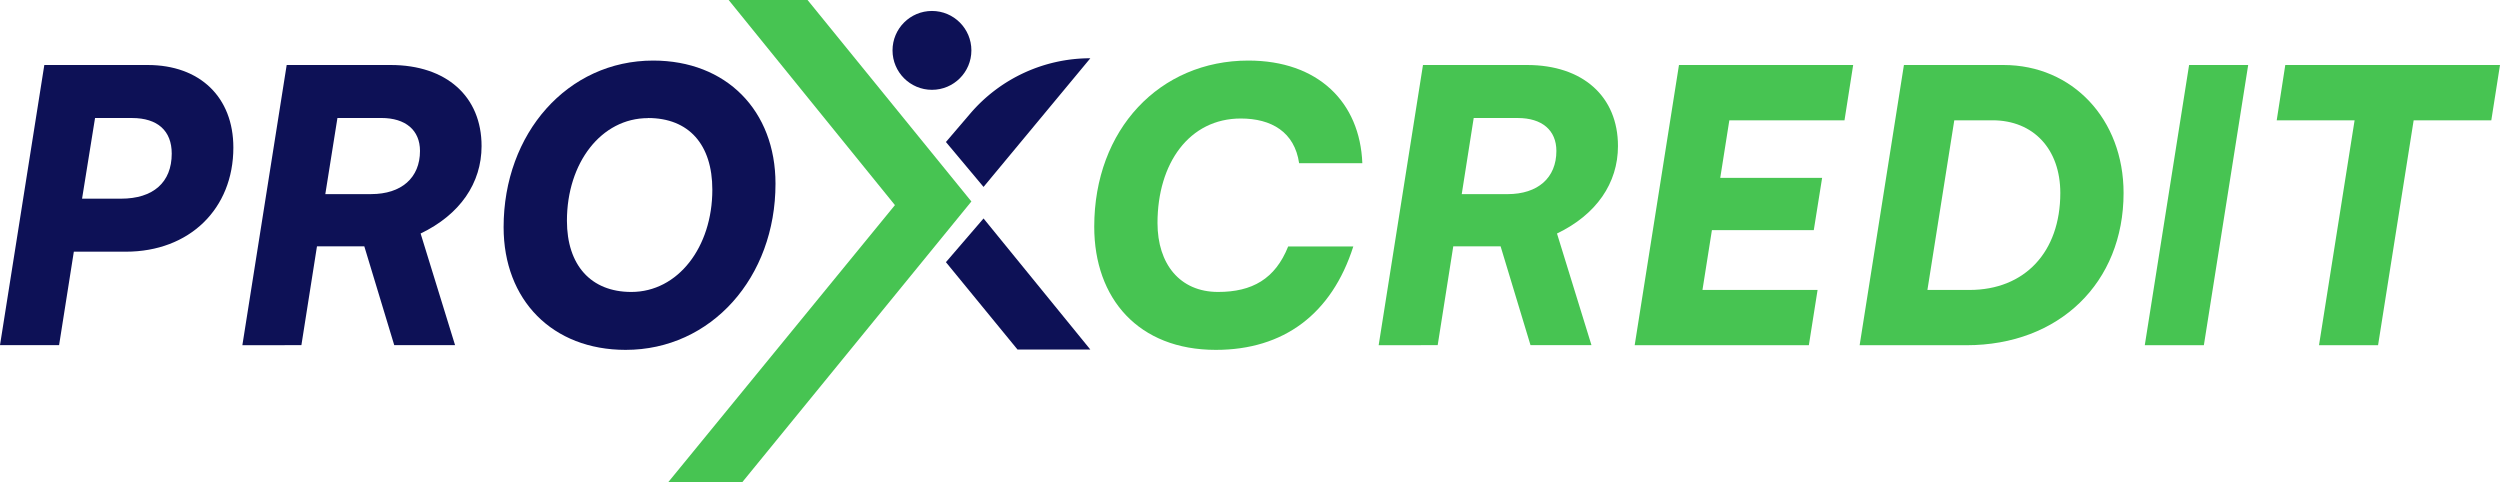 <svg xmlns="http://www.w3.org/2000/svg" id="Capa_1" data-name="Capa 1" viewBox="58.5 145.23 963 185.79"><defs><style>.cls-1{fill:#0d1156;}.cls-2{fill:#47c452;}</style></defs><path class="cls-1" d="M86.94,242.18l-5.68,36H58.5L75.57,170.27h39.82c20.13,0,33,12.4,33,31.8,0,23.63-16.92,40.11-41.42,40.11Zm8.17-51.49-5,31.07h15c12.4,0,19.54-6.27,19.54-17.36,0-8.75-5.39-13.71-15.31-13.71Z"/><path class="cls-1" d="M151.86,278.21l17.07-107.94H209c21.45,0,35,12.11,35,31.22,0,14.29-8.31,26.4-23.48,33.69l13.27,43H210.36l-11.53-38.07H180.6l-6,38.07ZM183.81,220h17.65c11.67,0,18.82-6.27,18.82-16.63,0-8-5.55-12.69-14.88-12.69H188.48Z"/><path class="cls-1" d="M299.49,280c-28.15,0-47-19.1-47-47.26,0-36.17,24.65-64.18,57.62-64.18,28.15,0,47.11,19.26,47.11,47.41C357.25,252.1,332.46,280,299.49,280Zm8.61-89.27c-18,0-31.22,17.22-31.22,39.53,0,17.07,9.19,27.43,24.8,27.43,17.94,0,31.21-17.22,31.21-39.39C332.89,200.9,323.85,190.69,308.1,190.69Z"/><path class="cls-2" d="M480,232.56c0-37.49,25.23-64,59.36-64,26.84,0,43,16,43.91,39.53H558.92c-1.75-12-10.65-17.21-22.46-17.21-19.84,0-32.09,17.21-32.09,40.26,0,15.75,8.6,26.55,23.33,26.55,13.13,0,22-5,27-17.51h25.09C571.47,266.25,552.94,280,526.83,280,497.07,280,480,260.27,480,232.56Z"/><path class="cls-2" d="M589.56,278.21l17.07-107.94h40.11c21.44,0,35,12.11,35,31.22,0,14.29-8.31,26.4-23.49,33.69l13.28,43H648.05l-11.52-38.07H618.3l-6,38.07Zm32-58.2h17.65c11.67,0,18.81-6.27,18.81-16.63,0-8-5.54-12.69-14.88-12.69H626.17Z"/><path class="cls-2" d="M688.18,278.21l17.06-107.94h67.1L769,191.57H724.64l-3.5,22.17h39.24l-3.21,20.13H717.93l-3.64,23.05h44.34l-3.36,21.29Z"/><path class="cls-2" d="M774.83,278.21l17.06-107.94h38.37c26.54,0,46.24,20.86,46.24,49.3,0,34.57-24.8,58.64-60.54,58.64Zm36.46-86.64-10.35,65.35h16.19c21.3,0,35-14.59,35-37.35,0-16.92-10.36-28-26.11-28Z"/><path class="cls-2" d="M907.43,278.21H884.67l17.07-107.94H924.5Z"/><path class="cls-2" d="M938.79,170.27h82.71l-3.35,21.3H988.24l-13.71,86.64H951.78l13.71-86.64h-30Z"/><polygon class="cls-2" points="339.18 145.23 369.57 145.23 432.68 222.84 344.38 331.02 315.86 331.02 403.23 224.24 339.18 145.23"/><path class="cls-1" d="M422.87,199.93l14.49,17.3,41.14-49.56h0A60.9,60.9,0,0,0,432.22,189Z"/><polygon class="cls-1" points="422.87 246.22 437.36 229.38 478.5 279.88 450.45 279.88 422.87 246.22"/><circle class="cls-1" cx="417.49" cy="164.64" r="15.19"/></svg>